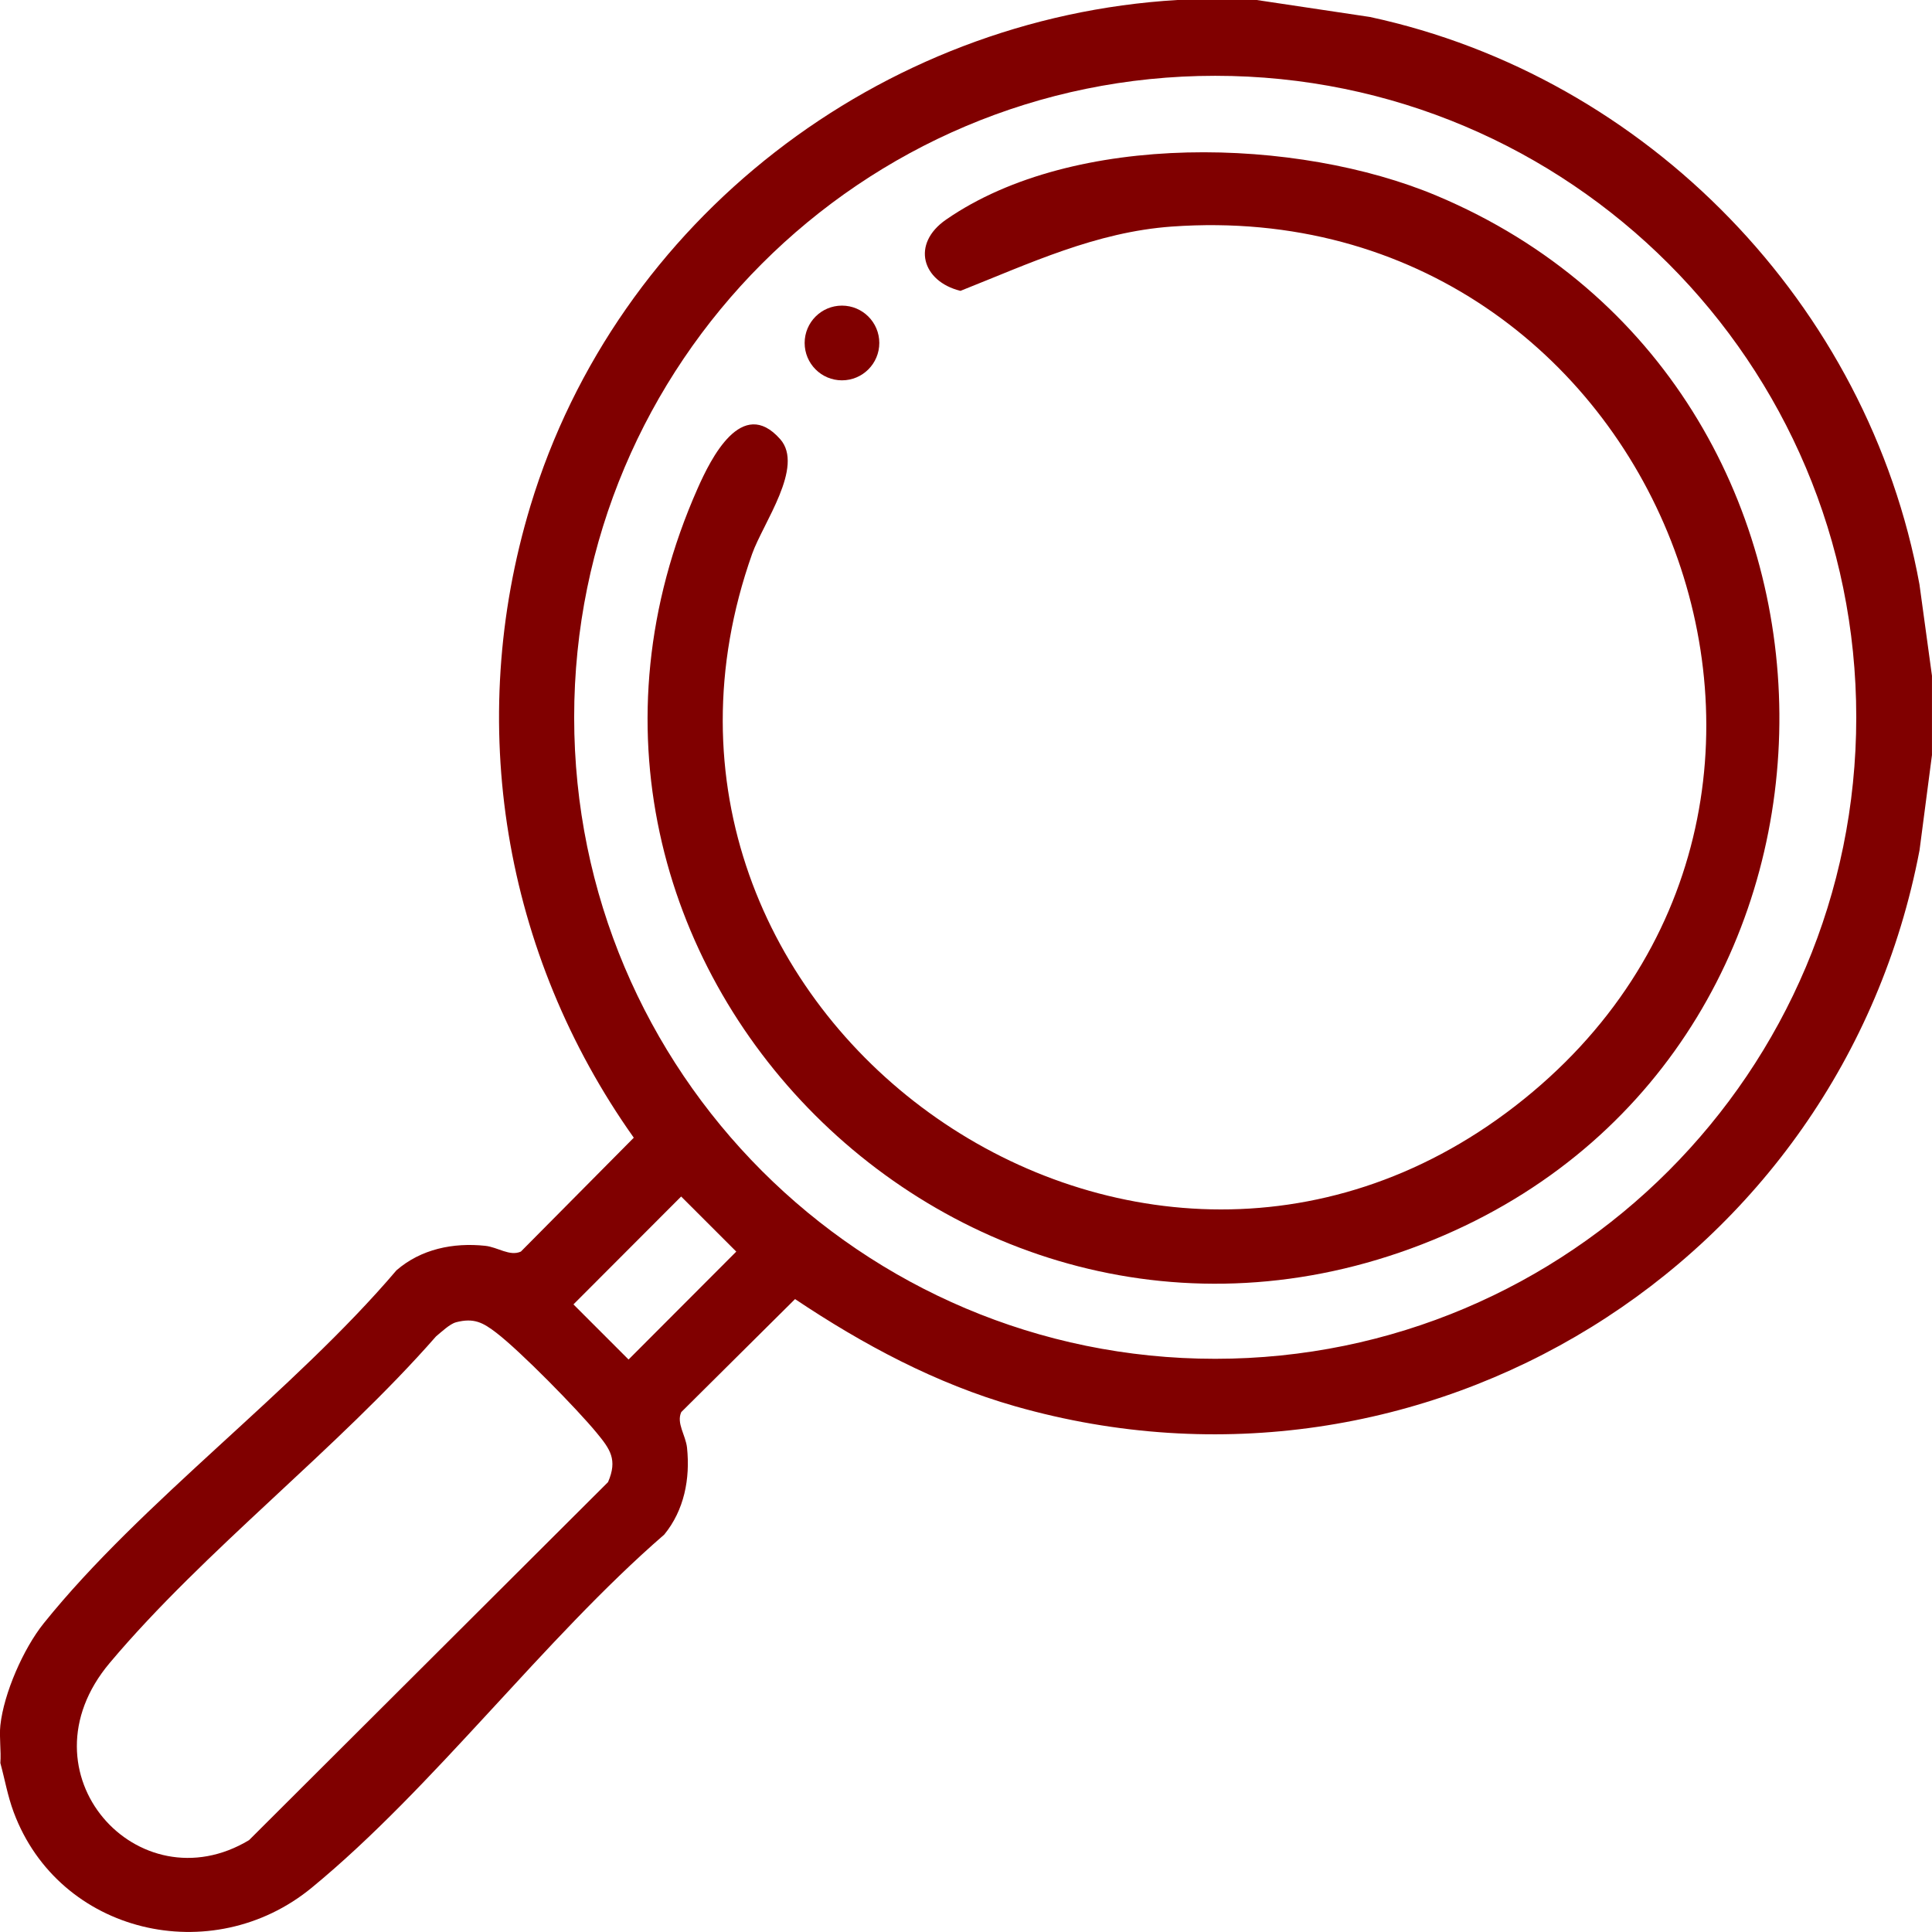 <svg width="64" height="64" viewBox="0 0 64 64" fill="none" xmlns="http://www.w3.org/2000/svg">
<g id="Layer_1" clip-path="url(#clip0_4316_400)">
<path id="Vector" d="M41.629 0L45.38 0.562C54.575 2.541 61.896 10.102 63.585 19.362L63.999 22.386V25.012L63.587 28.165C60.971 41.889 47.17 50.443 33.631 46.585C31.007 45.837 28.593 44.543 26.337 43.034L22.568 46.777C22.399 47.146 22.715 47.543 22.759 47.96C22.866 48.989 22.665 50.027 22.005 50.834C17.999 54.307 14.363 59.215 10.326 62.533C7.027 65.245 1.955 64.069 0.452 60.027C0.251 59.486 0.162 58.953 0.012 58.403C0.043 57.999 -0.03 57.548 0.012 57.153C0.127 56.091 0.776 54.611 1.448 53.775C4.688 49.742 9.725 46.092 13.133 42.081C13.945 41.376 15.012 41.157 16.072 41.269C16.488 41.312 16.885 41.628 17.255 41.46L20.995 37.688C16.676 31.597 15.397 23.947 17.571 16.758C20.442 7.27 29.161 0.582 39.005 0H41.629H41.629ZM61.491 23.761C61.491 12.025 51.983 2.511 40.255 2.511C28.527 2.511 19.02 12.025 19.02 23.761C19.02 35.498 28.527 45.012 40.255 45.012C51.983 45.012 61.491 35.498 61.491 23.761ZM22.564 39.636L18.996 43.21L20.822 45.036L24.39 41.461L22.564 39.636ZM15.102 43.804C14.9 43.857 14.618 44.127 14.444 44.27C11.182 47.995 6.787 51.34 3.634 55.087C0.567 58.732 4.586 63.16 8.25 60.957L20.142 49.097C20.465 48.351 20.21 48.003 19.761 47.459C19.103 46.661 17.24 44.763 16.443 44.151C15.998 43.81 15.7 43.647 15.101 43.803L15.102 43.804Z" fill="#800000"/>
<path id="Vector_2" d="M25.844 14.546C26.653 15.462 25.276 17.328 24.914 18.352C19.561 33.484 37.48 46.476 50.188 36.642C62.993 26.733 54.96 6.354 38.819 7.505C36.303 7.685 34.109 8.726 31.817 9.635C30.547 9.324 30.173 8.083 31.34 7.275C35.586 4.335 42.985 4.548 47.588 6.482C62.609 12.793 62.767 34.462 47.838 40.92C32.17 47.697 16.189 31.788 23.112 16.175C23.544 15.201 24.575 13.11 25.844 14.547V14.546Z" fill="#800000"/>
<path id="Vector_3" d="M27.891 12.599C28.574 12.599 29.128 12.045 29.128 11.361C29.128 10.678 28.574 10.124 27.891 10.124C27.208 10.124 26.655 10.678 26.655 11.361C26.655 12.045 27.208 12.599 27.891 12.599Z" fill="#800000"/>
</g>
<defs>
<clipPath id="clip0_4316_400">
<rect width="64" height="64" fill="white"/>
</clipPath>
</defs>
</svg>
